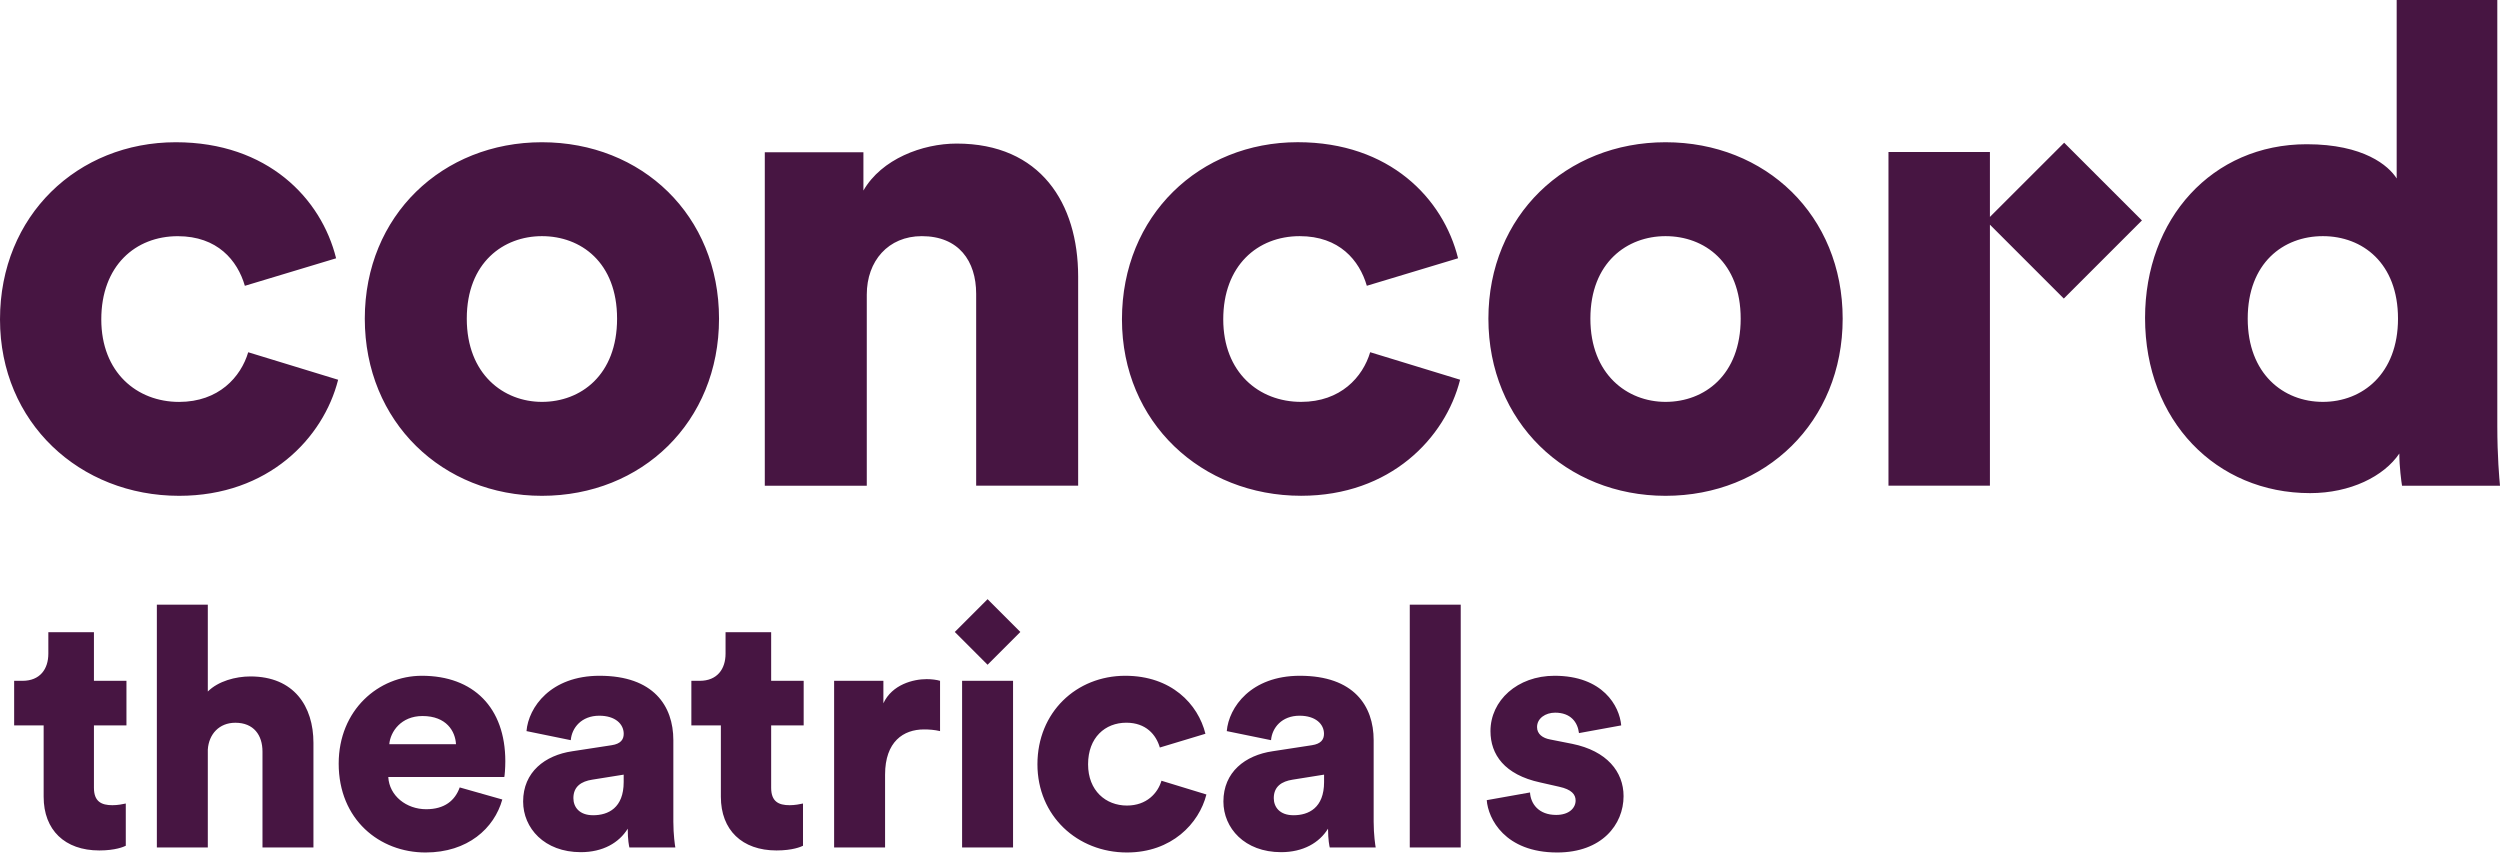 <svg class="concord-logo-full" fill="none" height="115" viewBox="0 0 337 115" width="337" xmlns="http://www.w3.org/2000/svg">
<path d="M136.559 91.774H129.69V114.235H136.559V91.774ZM12.663 97.784H17.046V91.774H12.663V85.221H6.516V88.113C6.516 90.193 5.389 91.774 3.034 91.774H1.907V97.784H5.884V107.408C5.884 111.88 8.728 114.641 13.385 114.641C15.555 114.641 16.683 114.145 16.956 114.008V108.314C16.551 108.404 15.871 108.541 15.15 108.541C13.659 108.541 12.663 108.045 12.663 106.191V97.784ZM35.383 114.235H42.252V100.133C42.252 95.208 39.629 91.184 33.755 91.184C31.764 91.184 29.415 91.816 28.013 93.217V81.512H21.144V114.235H28.013V101.039C28.15 98.959 29.552 97.426 31.722 97.426C34.208 97.426 35.383 99.101 35.383 101.313V114.235V114.235ZM61.468 100.318H52.477C52.614 98.648 54.057 96.52 56.949 96.52C60.204 96.52 61.379 98.6 61.468 100.318ZM67.979 104.743C68.027 104.606 68.116 103.568 68.116 102.62C68.116 95.387 63.823 91.094 56.864 91.094C51.033 91.094 45.655 95.703 45.655 102.936C45.655 110.484 51.17 114.915 57.36 114.915C63.054 114.915 66.626 111.659 67.711 107.772L61.969 106.144C61.337 107.909 59.935 109.083 57.449 109.083C54.784 109.083 52.477 107.276 52.34 104.743H67.979V104.743ZM84.072 105.422C84.072 108.904 81.991 109.894 79.958 109.894C78.062 109.894 77.293 108.767 77.293 107.587C77.293 106.007 78.378 105.327 79.821 105.101L84.072 104.421V105.422ZM84.841 114.235H91.036C90.989 114.008 90.767 112.518 90.767 110.753V99.77C90.767 95.161 88.102 91.094 80.822 91.094C74.222 91.094 71.24 95.345 70.971 98.553L76.94 99.775C77.077 98.105 78.388 96.478 80.78 96.478C82.95 96.478 84.077 97.605 84.077 98.917C84.077 99.686 83.672 100.27 82.45 100.455L77.161 101.266C73.458 101.809 70.518 104.068 70.518 108.045C70.518 111.617 73.368 114.872 78.293 114.872C81.275 114.872 83.445 113.608 84.62 111.707C84.615 113.239 84.799 114.056 84.841 114.235ZM103.952 97.784H108.335V91.774H103.952V85.221H97.805V88.113C97.805 90.193 96.672 91.774 94.323 91.774H93.196V97.784H97.173V107.408C97.173 111.88 100.023 114.641 104.674 114.641C106.844 114.641 107.972 114.145 108.245 114.008V108.314C107.84 108.404 107.16 108.541 106.439 108.541C104.948 108.541 103.952 108.045 103.952 106.191V97.784V97.784ZM124.549 98.327C125.228 98.327 125.95 98.374 126.719 98.553V91.774C126.266 91.637 125.592 91.547 124.912 91.547C123.106 91.547 120.256 92.269 119.081 94.802V91.774H112.439V114.235H119.308V104.427C119.308 99.954 121.794 98.327 124.549 98.327ZM133.125 89.609L137.544 85.189L133.125 80.769L128.705 85.189L133.125 89.609ZM146.673 103.025C146.673 99.412 148.98 97.421 151.825 97.421C154.49 97.421 155.849 99.048 156.345 100.766L162.492 98.911C161.496 94.887 157.883 91.094 151.688 91.094C145.088 91.094 139.846 96.019 139.846 103.025C139.846 109.984 145.225 114.915 151.915 114.915C157.925 114.915 161.633 111.027 162.624 107.097L156.566 105.243C156.071 106.913 154.575 108.588 151.909 108.588C149.07 108.588 146.673 106.597 146.673 103.025ZM178.485 105.422C178.485 108.904 176.404 109.894 174.371 109.894C172.474 109.894 171.705 108.767 171.705 107.587C171.705 106.007 172.79 105.327 174.234 105.101L178.485 104.421V105.422ZM179.249 114.235H185.443C185.396 114.008 185.169 112.518 185.169 110.753V99.77C185.169 95.161 182.504 91.094 175.224 91.094C168.624 91.094 165.642 95.345 165.368 98.553L171.336 99.775C171.473 98.105 172.785 96.478 175.177 96.478C177.347 96.478 178.474 97.605 178.474 98.917C178.474 99.686 178.069 100.27 176.846 100.455L171.558 101.266C167.849 101.809 164.915 104.068 164.915 108.045C164.915 111.617 167.765 114.872 172.69 114.872C175.672 114.872 177.842 113.608 179.017 111.707C179.027 113.239 179.206 114.056 179.249 114.235ZM190.037 114.235H196.906V81.512H190.037V114.235ZM212.846 98.822L218.54 97.784C218.314 95.161 216.054 91.094 209.548 91.094C204.533 91.094 200.915 94.439 200.915 98.553C200.915 101.719 202.811 104.427 207.604 105.47L210.18 106.054C211.85 106.418 212.393 107.092 212.393 107.909C212.393 108.904 211.534 109.852 209.769 109.852C207.42 109.852 206.335 108.362 206.245 106.823L200.414 107.861C200.593 110.347 202.853 114.915 209.906 114.915C215.917 114.915 218.856 111.164 218.856 107.319C218.856 104.021 216.596 101.219 211.94 100.27L208.958 99.68C207.963 99.501 207.194 98.959 207.194 98.01C207.194 96.836 208.321 96.067 209.633 96.067C211.713 96.067 212.667 97.331 212.846 98.822Z" fill="#471542"></path>
<path d="M323.251 42.958C323.251 35.452 318.458 31.833 313.122 31.833C307.785 31.833 302.992 35.452 302.992 42.958C302.992 50.375 307.785 54.173 313.122 54.173C318.458 54.173 323.251 50.375 323.251 42.958ZM337 65.477H323.794C323.704 64.935 323.43 62.944 323.43 61.137C321.35 64.213 316.83 66.473 311.404 66.473C298.741 66.473 289.154 56.707 289.154 42.868C289.154 29.483 298.198 19.443 310.951 19.443C318.637 19.443 321.987 22.335 323.072 24.058V0H336.637V57.428C336.637 61.5 336.905 64.487 337 65.477ZM278.25 19.238L268.241 29.241V20.486H254.566V65.472H268.241V30.284L278.202 40.245L288.732 29.715L278.25 19.238ZM128.958 19.354C124.344 19.354 118.828 21.434 116.389 25.685V20.528H103.094V65.477H116.842V39.703C116.842 35.183 119.734 31.833 124.259 31.833C129.232 31.833 131.587 35.178 131.587 39.608V65.472H145.335V37.253C145.325 27.402 140.263 19.354 128.958 19.354ZM234.644 42.958C234.644 35.362 229.761 31.833 224.514 31.833C219.357 31.833 214.384 35.362 214.384 42.958C214.384 50.464 219.357 54.173 224.514 54.173C229.761 54.173 234.644 50.559 234.644 42.958ZM248.392 42.958C248.392 56.886 237.994 66.836 224.514 66.836C211.129 66.836 200.636 56.886 200.636 42.958C200.636 29.03 211.129 19.174 224.514 19.174C237.994 19.174 248.392 29.03 248.392 42.958ZM175.388 54.173C169.688 54.173 164.894 50.196 164.894 43.047C164.894 35.81 169.509 31.833 175.203 31.833C180.539 31.833 183.252 35.088 184.248 38.523L196.548 34.814C194.557 26.765 187.324 19.169 174.934 19.169C161.728 19.169 151.24 29.03 151.24 43.047C151.24 56.975 162.002 66.831 175.388 66.831C187.414 66.831 194.831 59.051 196.822 51.186L184.701 47.478C183.705 50.828 180.724 54.173 175.388 54.173ZM83.182 42.958C83.182 35.362 78.299 31.833 73.052 31.833C67.895 31.833 62.922 35.362 62.922 42.958C62.922 50.464 67.895 54.173 73.052 54.173C78.294 54.173 83.182 50.559 83.182 42.958ZM96.925 42.958C96.925 56.886 86.527 66.836 73.047 66.836C59.662 66.836 49.174 56.886 49.174 42.958C49.174 29.03 59.667 19.174 73.047 19.174C86.527 19.174 96.925 29.03 96.925 42.958ZM33.46 47.483L45.581 51.191C43.59 59.061 36.173 66.836 24.147 66.836C10.762 66.836 0 56.98 0 43.053C0 29.035 10.493 19.174 23.694 19.174C36.084 19.174 43.321 26.77 45.307 34.819L33.007 38.528C32.012 35.093 29.299 31.838 23.963 31.838C18.263 31.838 13.654 35.815 13.654 43.053C13.654 50.196 18.447 54.178 24.147 54.178C29.483 54.173 32.465 50.828 33.46 47.483Z" fill="#471542"></path>
</svg>